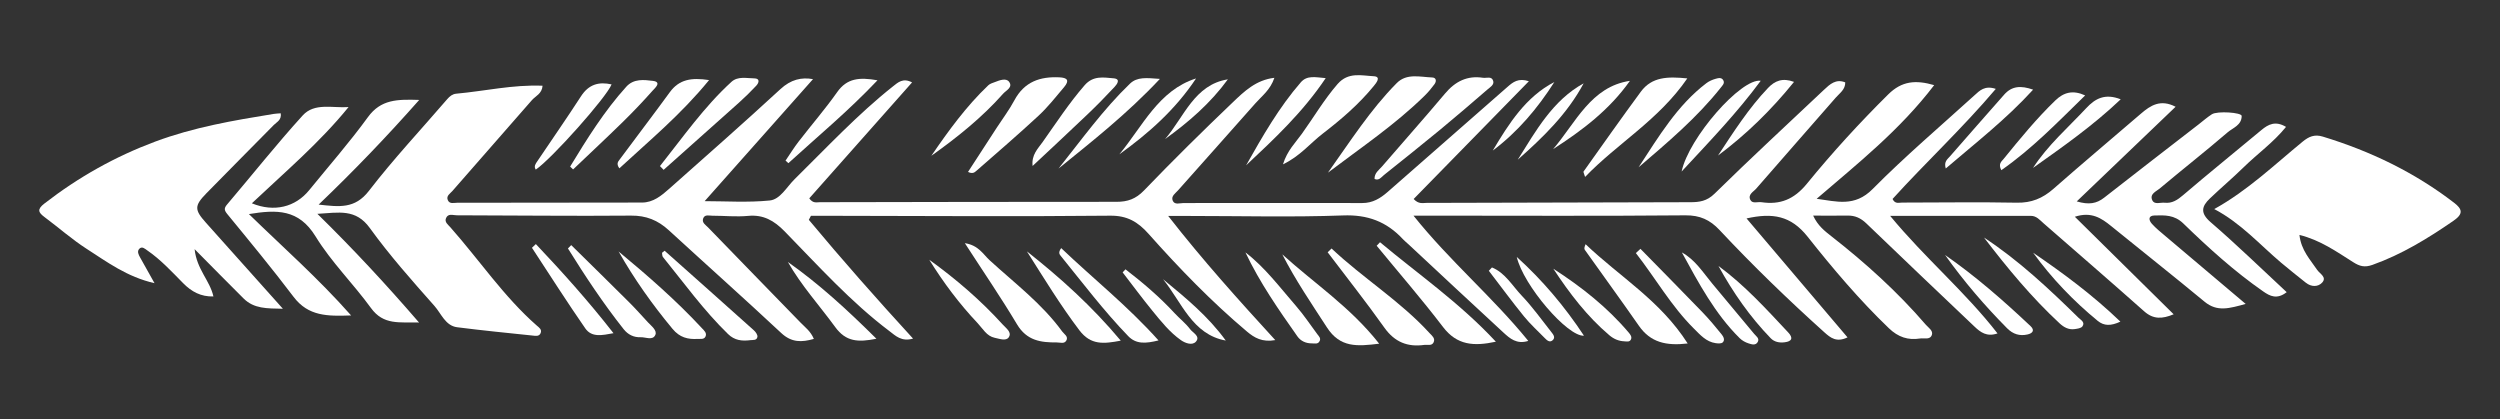 <svg xmlns="http://www.w3.org/2000/svg" id="Livello_1" data-name="Livello 1" viewBox="0 0 717.73 120.37"><rect x="0" y="0" width="717.73" height="120.37" fill="#333333" stroke="none"/><defs><style>      .cls-1 {        fill: #fff;        stroke-width: 0px;      }    </style></defs><path class="cls-1" d="M408.9,99.02c-4.72.66-8.46-.74-11.47-4.97-5.23-7.36-10.83-14.43-16.27-21.62.37-.36.75-.73,1.12-1.09,9.05,8.54,19.65,15.02,28.14,24.3.65.71,1.7,1.46,1.17,2.62-.53,1.14-1.76.63-2.69.76Z"></path><path class="cls-1" d="M395.95,98.67c-6.31.78-11.19,1.2-14.99-4.66-4.44-6.85-9.03-13.57-12.83-20.99,9.15,8.32,19.53,15.1,27.82,25.65Z"></path><path class="cls-1" d="M484.51,98.61c-6.12.72-10.66-.27-14.01-5.1-5.1-7.33-10.37-14.53-15.53-21.81-.2-.28-.11-.8.24-1.59,9.68,9.27,21.41,16.12,29.31,28.5Z"></path><path class="cls-1" d="M504.67,98.11c-.59,1.17-1.79.76-2.68.47-.91-.29-1.85-.81-2.54-1.49-7.09-7-11.78-15.83-16.6-24.62,3.81,2.08,6.05,5.73,8.72,8.94,4.02,4.83,8.05,9.64,12.06,14.47.53.64,1.53,1.24,1.04,2.22Z"></path><path class="cls-1" d="M378.87,97.89c-.48,1.03-1.47.68-2.28.69-1.67.01-3.18-.67-4.13-2.03-5.4-7.67-10.77-15.38-14.91-24.09,5.63,4.31,9.89,10.05,14.53,15.39,2.2,2.53,4.09,5.36,6.1,8.08.42.56,1.09,1.14.7,1.96Z"></path><path class="cls-1" d="M494.56,98.31c-.41.38-1.33.3-1.99.21-2.72-.37-4.46-2.39-6.32-4.24-6.49-6.45-11.01-14.47-16.61-21.63.44-.4.88-.81,1.32-1.21,5.95,6.07,11.93,12.12,17.84,18.24,1.91,1.98,3.69,4.12,5.43,6.27.5.62,1.12,1.63.33,2.37Z"></path><path class="cls-1" d="M306.14,97.75c-.57,1.07-1.81.55-2.76.56-4.51.03-8.58-.47-11.4-5.19-4.59-7.69-9.65-15.06-14.98-23.31,3.91.6,5.25,3.18,7.09,4.88,7.16,6.58,15,12.43,20.86,20.48.56.77,1.82,1.41,1.2,2.58Z"></path><path class="cls-1" d="M512.33,98.27c-1.5.19-2.94-.1-3.98-1.17-5.95-6.14-10.83-13.15-15-20.75,7.48,5.49,13.71,12.34,20.03,19.09,1.5,1.6,1.07,2.58-1.05,2.83Z"></path><path class="cls-1" d="M429.45,98.1c-6.39,1.38-11.17,1.01-15.17-4.22-6.1-7.99-12.68-15.57-19.05-23.33.32-.33.64-.67.96-1.01,11.01,9.21,22.83,17.36,33.26,28.56Z"></path><path class="cls-1" d="M343.38,98.04c-1.03,1.23-3.07.51-4.34-.38-3.21-2.26-5.7-5.38-8.19-8.43-2.94-3.6-5.71-7.35-8.55-11.03.28-.29.55-.59.82-.88,4.96,3.82,9.74,7.88,14.06,12.55,1.48,1.6,3.22,2.95,4.53,4.68.77,1.01,2.94,1.99,1.66,3.5Z"></path><path class="cls-1" d="M468.22,97.48c-.39.78-1.23.54-1.91.51-1.62-.07-3.02-.68-4.29-1.75-6.35-5.38-11.4-11.99-16.08-19.1,7.97,5.15,15.41,10.97,21.66,18.35.48.57.99,1.23.62,1.99Z"></path><path class="cls-1" d="M438.73,97.88c-3.3,1.04-5.28-.73-7.1-2.4-9.12-8.38-18.15-16.86-27.22-25.3-.53-.5-1.11-.94-1.61-1.48-4.74-5.12-10.24-7.12-17.23-6.85-14.67.54-29.38.15-44.07.15h-6.12c10.02,12.83,20.11,24.02,30.74,35.64-3.76.68-6.04-.7-8.12-2.45-10.14-8.54-19.39-18.09-28.25-28.05-3.08-3.47-6.18-5.27-11-5.22-26.1.27-52.2.08-78.31.04-2.54,0-5.09,0-7.63,0-.2.38-.4.77-.6,1.15,9.57,11.49,19.46,22.68,29.92,34.1-3.32.96-5-.8-6.77-2.14-11.05-8.33-20.38-18.7-30.07-28.62-3.09-3.16-6.16-4.89-10.52-4.47-3.39.32-6.84-.05-10.26-.05-.93,0-2.19-.46-2.64.8-.43,1.21.73,1.86,1.39,2.54,8.84,9.14,17.73,18.24,26.59,27.36,1.31,1.35,2.88,2.46,3.8,4.67-3.49,1-6.4,1.08-9.37-1.7-10.65-9.95-21.53-19.64-32.26-29.49-3.15-2.89-6.53-4.25-10.84-4.21-16.68.15-33.37-.06-50.06-.09-1.05,0-2.45-.62-3.06.79-.51,1.17.58,1.9,1.22,2.63,8.32,9.39,15.4,19.98,24.85,28.26.62.54,1.54,1.11,1.07,2.17-.45,1.01-1.49.76-2.28.68-7.23-.75-14.47-1.47-21.68-2.39-3.37-.43-4.56-3.92-6.52-6.13-6.41-7.23-12.86-14.49-18.54-22.35-4.05-5.6-8.82-4.45-15.06-4.08,10.39,10.19,19.57,20.08,29.18,31.2-5.65-.14-10.18.81-13.78-4.14-5.1-7.02-11.38-13.18-15.91-20.56-4.86-7.92-11.18-7.73-19.15-6.43,9.96,9.7,19.91,18.44,29.34,29.1-6.76.24-12.26.28-16.51-5.33-6.12-8.09-12.58-15.9-19-23.73-.99-1.21-.99-1.74-.03-2.87,7.22-8.49,14.16-17.25,21.64-25.48,3.39-3.73,8.53-2.08,13.17-2.41-8.31,10.24-18.21,18.61-27.76,27.63,6.38,2.62,12.49,1.12,16.48-3.8,5.65-6.95,11.57-13.69,16.84-20.94,3.73-5.13,8.45-5.14,14.73-4.94-9.46,10.69-18.66,20.27-28.88,30.05,5.95.65,10.41,1.28,14.44-3.95,7.06-9.16,14.97-17.6,22.51-26.36.7-.82,1.51-1.44,2.54-1.53,8.18-.74,16.28-2.64,24.8-2.29-.17,2.31-1.99,2.92-3.06,4.14-7.61,8.7-15.25,17.39-22.85,26.11-.63.72-1.81,1.36-1.3,2.58.5,1.21,1.76.77,2.68.77,17.69,0,35.37-.04,53.06-.06,3.25,0,5.61-1.99,7.89-4.01,10.66-9.46,21.36-18.87,31.85-28.54,3-2.77,6.05-3.49,9.37-2.88-10.31,11.61-20.69,23.31-31.11,35.03,6.01,0,12.4.44,18.68-.19,3.01-.3,4.86-3.86,7.11-6.08,9.24-9.1,18.12-18.63,28.26-26.67,1.46-1.15,2.89-2.54,5.5-1.15-9.95,11.22-19.76,22.29-29.51,33.28,1.06,1.53,2.14,1.11,3.07,1.11,28.38-.04,56.76-.13,85.15-.11,3.16,0,5.51-.8,7.89-3.27,8.31-8.64,16.84-17.05,25.48-25.3,3.27-3.13,6.68-6.43,11.94-7.03-1.17,3.48-3.59,5.21-5.47,7.34-7.36,8.36-14.81,16.63-22.19,24.97-.73.83-2.08,1.66-1.53,2.95.56,1.31,2.04.69,3.09.69,17.12.02,34.23-.05,51.35,0,2.95.01,5.17-1.35,7.28-3.2,11.47-10.05,22.94-20.1,34.41-30.16,1.54-1.35,3.1-2.61,6.12-1.61-11.24,11.49-22.15,22.63-33.08,33.81,1.44,1.55,2.64,1.12,3.71,1.12,25.24-.04,50.49-.12,75.73-.2,2.56,0,4.74-.28,6.94-2.44,10.31-10.12,20.9-19.91,31.4-29.81,1.72-1.62,3.46-3.24,6.13-2.15.03,2.07-1.59,3.08-2.69,4.34-7.6,8.74-15.29,17.41-22.88,26.17-.76.88-2.46,1.68-1.67,3.23.59,1.17,2.09.5,3.18.66,5.29.78,9.32-.74,13.06-5.32,7.32-8.97,15.14-17.51,23.35-25.64,3.88-3.84,7.85-4.2,13.18-2.65-9.83,12.89-21.92,22.47-33.74,32.63,5.68.75,10.88,2.44,16.06-2.79,9.34-9.43,19.45-18.02,29.26-26.93,1.48-1.34,2.95-2.9,6.11-1.83-9.58,11.3-20.07,21.06-29.64,31.6.72,1.54,1.85,1.03,2.75,1.04,10.98,0,21.97-.19,32.95.03,4.13.08,7.36-1.23,10.47-3.96,8.3-7.3,16.77-14.4,25.15-21.61,2.76-2.37,5.6-4.22,9.94-1.97-9.31,8.91-18.53,17.74-28.38,27.17,3.48,1.03,5.67.65,7.87-1.07,9.01-7.06,18.08-14.04,27.13-21.05,1.26-.98,2.47-2.05,3.8-2.9,1.57-1,8.55-.52,8.55.49,0,2.67-2.54,3.41-4.06,4.72-6.39,5.5-13.03,10.69-19.48,16.12-.96.81-2.96,1.54-2.13,3.35.62,1.37,2.32.59,3.55.72,2.14.24,3.68-.79,5.33-2.2,7.39-6.32,14.96-12.41,22.42-18.64,2.04-1.7,4.07-2.74,7.1-.93-3.67,4.52-8.26,7.75-12.23,11.65-3.12,3.06-6.47,5.87-9.63,8.9-2.36,2.26-2.85,4.16.21,6.8,7.43,6.4,14.48,13.27,21.84,20.1-2.8,2.17-4.79,1.15-6.75-.22-8.23-5.72-15.69-12.48-22.91-19.49-2.61-2.54-5.36-2.38-8.28-2.31-1.92.04-1.67,1.38-.75,2.4,1.17,1.3,2.54,2.39,3.87,3.52,7.42,6.28,14.85,12.55,23.05,19.48-4.66,1.25-8.15,2.39-11.83-.66-8.84-7.32-17.85-14.43-26.76-21.67-2.85-2.32-5.73-4.25-10.46-2.7,9.66,9.54,18.84,18.6,28.37,28-3.28,1.36-5.81,1.5-8.45-.84-9.58-8.51-19.27-16.88-28.92-25.3-1.09-.95-2.01-2.12-3.63-2.12-13.1.02-26.2.01-40.39.01,10.03,12.16,21.48,21.72,30.82,33.74-3.09,1.06-4.9-.33-6.62-1.97-10.36-9.86-20.74-19.68-31.04-29.61-1.6-1.54-3.25-2.28-5.36-2.25-3.12.05-6.25.01-9.91.01,1.35,2.93,3.31,4.42,5.3,5.98,9.73,7.61,18.91,15.89,27.07,25.37.74.85,2.13,1.68,1.72,2.88-.52,1.54-2.23.86-3.41,1.05-3.42.54-6.26-.37-8.95-2.96-8.45-8.11-16.05-17.09-23.33-26.28-4.81-6.06-10.06-6.89-17.52-5.23,9.83,11.57,19.29,22.72,28.99,34.15-3.16,1.52-4.88.13-6.65-1.46-10.41-9.36-20.48-19.1-30.09-29.36-2.77-2.96-5.67-4.25-9.77-4.22-24.24.22-48.49.1-72.74.09h-5.36c10.47,13.09,22.6,23.24,32.9,35.89Z"></path><path class="cls-1" d="M321.77,97.8c-4.92.93-8.6,1.35-11.89-2.98-5.47-7.22-10.18-14.96-15.06-22.65,9.6,7.58,18.62,15.68,26.95,25.64Z"></path><path class="cls-1" d="M332.61,97.73c-3.74.93-6.45,1.11-8.74-1.26-6.97-7.22-13.06-15.27-19.4-23.08-.36-.44-.65-.99.19-2.16,9.13,8.72,18.98,16.51,27.94,26.5Z"></path><path class="cls-1" d="M445.74,97.69c-.81.72-1.58.06-2.2-.58-2.02-2.08-4.2-4.03-6.02-6.28-3.47-4.27-6.73-8.72-10.09-13.09.3-.32.6-.64.9-.96,3.78,1.53,5.85,5.27,8.55,8.1,3.09,3.23,5.73,6.96,8.53,10.49.53.67,1.22,1.52.34,2.31Z"></path><path class="cls-1" d="M215.34,97.67c-2.33.28-4.43.08-6.33-1.77-6.93-6.73-12.61-14.61-18.7-22.13-.22-.27-.17-.79-.25-1.19.25-.2.49-.4.74-.6,8.56,7.62,17.13,15.23,25.66,22.88.5.44,1.08,1.29.99,1.84-.18,1.11-1.3.86-2.11.96Z"></path><path class="cls-1" d="M200.28,97.3c-2.79.17-5.15-.4-7.2-2.88-5.76-6.93-10.97-14.26-15.49-22.22,8.4,6.97,16.57,14.08,23.99,22.09.56.6,1.41,1.31.98,2.29-.42.96-1.48.67-2.27.72Z"></path><path class="cls-1" d="M251.61,97.25c-5.28,1.07-8.75.86-11.81-3.33-4.53-6.21-9.72-11.9-13.61-18.71,8.92,6.28,16.93,13.62,25.42,22.04Z"></path><path class="cls-1" d="M289.61,96.83c-.79,1.17-2.65.43-4.03.15-2.31-.48-3.41-2.6-4.86-4.15-5.26-5.55-9.85-11.68-13.94-18.26,7.68,5.54,14.79,11.65,21.15,18.66.9,1,2.65,2.17,1.68,3.59Z"></path><path class="cls-1" d="M183.91,96.81c-1.97.09-3.64-.75-4.88-2.32-5.82-7.35-11.01-15.17-15.98-23.16.31-.32.63-.64.94-.96,5.55,5.47,11.13,10.92,16.65,16.43,1.86,1.85,3.61,3.84,5.4,5.76.98,1.05,2.66,2.3,2.11,3.57-.74,1.72-2.78.62-4.25.69Z"></path><path class="cls-1" d="M454.74,96.37c-4.67.36-17.42-14.47-19.29-22.61,7.3,6.62,13.67,14.09,19.29,22.61Z"></path><path class="cls-1" d="M582.09,96.02c-2.25.52-4.18-.08-5.86-1.77-6.44-6.5-12.41-13.45-17.81-21.04,8.73,6.06,16.75,13.08,24.52,20.4,1.29,1.21.63,2.07-.85,2.41Z"></path><path class="cls-1" d="M176.12,95.66c-3.3.61-6.24,1.28-8.1-1.4-5.26-7.58-10.23-15.4-15.3-23.12.37-.36.74-.71,1.12-1.07,7.6,8.04,15.02,16.27,22.29,25.59Z"></path><path class="cls-1" d="M595.54,94.49c-1.66.22-3.05-.54-4.26-1.67-8.01-7.42-14.98-15.86-21.69-24.62,9.95,6.53,18.62,14.67,27.13,23.02.64.63,1.97,1.28,1.13,2.48-.4.56-1.5.68-2.31.79Z"></path><path class="cls-1" d="M608.75,92.34c-2.71,1.25-4.68,1.29-6.55-.25-6.92-5.69-13.12-12.14-18.5-19.53,8.66,5.9,17.06,12.11,25.05,19.78Z"></path><path class="cls-1" d="M351.91,97.77c-9.62-1.73-12.65-11.02-18.02-17.62,6.48,5.33,12.97,10.65,18.02,17.62Z"></path><path class="cls-1" d="M81.22,88.64c-4.63-.09-8.29.02-11.29-2.95-4.43-4.39-8.79-8.85-14.06-14.16.62,5.85,4.39,9,5.4,13.58-3.57.1-6.26-1.34-8.71-3.83-3.27-3.31-6.45-6.77-10.29-9.4-.62-.43-1.48-1.28-2.27-.46-.72.75-.22,1.69.21,2.47,1.19,2.18,2.42,4.33,4.15,7.41-7.93-1.81-13.63-6.1-19.5-9.87-4.22-2.71-8.03-6.1-12.08-9.11-1.81-1.35-2.17-2.23-.04-3.88,9.78-7.59,20.32-13.49,31.8-17.78,11.06-4.13,22.5-6.08,34-7.95.67-.11,1.35-.12,2.06-.18.28,1.96-1.14,2.48-1.99,3.35-6.44,6.55-12.93,13.04-19.35,19.61-3.5,3.59-3.47,4.73-.13,8.46,7.11,7.95,14.22,15.89,22.09,24.7Z"></path><path class="cls-1" d="M666.69,81.11c-1.19,1.31-3.13,1.31-4.71.05-2.38-1.91-4.77-3.78-7.1-5.75-6.16-5.22-11.6-11.41-19.19-15.39,9.59-5.31,17.23-12.68,25.36-19.34,1.82-1.49,3.43-2.19,5.82-1.46,13.57,4.14,26.25,10.2,37.69,19,2.36,1.82,2.71,3.17-.21,5.18-7.36,5.07-14.86,9.66-23.26,12.65-2.25.8-3.66.38-5.47-.76-4.8-3.02-9.47-6.37-15.47-7.84.51,4.45,3.1,7.07,5.1,10.05.72,1.06,2.84,2.07,1.44,3.61Z"></path><path class="cls-1" d="M397.24,50.33c-.72.57-1.35,1.6-2.62,1.05-.05-1.72,1.26-2.56,2.15-3.59,6-6.98,12.13-13.84,18.06-20.9,2.98-3.56,6.46-5.25,10.92-4.56,1.03.16,2.54-.58,2.95.95.29,1.09-.92,1.77-1.66,2.41-4.5,3.88-9.01,7.77-13.59,11.55-5.36,4.42-10.79,8.75-16.22,13.08Z"></path><path class="cls-1" d="M280.34,49.01c-.46.4-1.04,1.04-2.43.35,2.8-4.31,5.54-8.54,8.29-12.76,1.68-2.59,3.56-5.06,5.01-7.78,2.9-5.42,7.44-6.87,12.92-6.62,2.32.11,2.99.88,1.35,2.83-2.35,2.78-4.63,5.69-7.28,8.15-5.84,5.42-11.88,10.61-17.87,15.85Z"></path><path class="cls-1" d="M455.06,50.79c-.3-1.03-.53-1.41-.44-1.54,5.45-7.66,10.87-15.35,16.44-22.91,3.18-4.32,7.75-4.4,13.35-3.83-8.24,11.98-19.94,18.53-29.35,28.29Z"></path><path class="cls-1" d="M190.51,48.76c-.34-.36-.69-.72-1.04-1.08,6.59-8.29,12.69-17.03,20.51-24.17,1.86-1.7,4.36-1.03,6.58-1.01,1.68.02,1.35,1.26.55,2.11-1.58,1.7-3.25,3.32-4.97,4.87-7.19,6.45-14.42,12.86-21.63,19.29Z"></path><path class="cls-1" d="M164.52,48.64c-.28-.27-.56-.54-.84-.82,4.88-8.01,9.83-15.97,16.12-22.92,2.15-2.38,5.1-1.99,7.64-1.68,2.67.33.5,2.15-.02,2.74-2.8,3.16-5.72,6.22-8.73,9.17-4.67,4.57-9.44,9.01-14.16,13.51Z"></path><path class="cls-1" d="M153.82,48.7c-.65-.97-.02-1.72.45-2.42,4.18-6.22,8.46-12.35,12.53-18.64,2.23-3.45,5.14-4.23,8.78-3.41-1.48,3.74-17.12,21.29-21.77,24.47Z"></path><path class="cls-1" d="M574.56,48.85c-.96-1.82.08-2.51.66-3.22,4.72-5.81,9.46-11.59,14.82-16.77,2.41-2.33,5.01-3.1,8.59-1.47-7.87,7.68-15.27,15.35-24.07,21.47Z"></path><path class="cls-1" d="M558.61,48.38c-.6-2.01.53-2.7,1.21-3.49,5.15-5.93,10.36-11.8,15.55-17.71,2.19-2.49,4.77-2.69,8.32-1.44-7.84,8.59-16.53,15.3-25.09,22.64Z"></path><path class="cls-1" d="M177.81,48.32c-.95-1.31-.33-1.96.05-2.47,4.79-6.48,9.69-12.86,14.43-19.37,2.69-3.69,6.19-4.27,11.28-3.49-8.1,9.92-17.13,17.36-25.76,25.34Z"></path><path class="cls-1" d="M296.45,47.65c-.35-3.23,1.51-4.94,2.9-6.9,3.9-5.51,7.6-11.18,12.04-16.28,2.47-2.84,5.44-2.23,8.31-1.99,2.19.19.93,1.77.26,2.49-2.48,2.67-5.04,5.28-7.67,7.79-5.24,5-10.55,9.93-15.84,14.89Z"></path><path class="cls-1" d="M226.34,46.84c-.27-.24-.54-.48-.82-.73,1.26-1.84,2.43-3.75,3.79-5.51,3.66-4.74,7.59-9.27,11.04-14.16,2.82-3.99,6.34-4.31,11.57-3.39-8.51,8.97-17.23,16.16-25.58,23.79Z"></path><path class="cls-1" d="M379.75,38.36c-3.59,2.76-6.53,6.49-11.42,8.82,1.24-4,3.61-6.23,5.41-8.75,3.42-4.76,6.4-9.85,10.26-14.3,3.08-3.54,6.88-2.42,10.36-2.25,2.32.11.7,2,0,2.86-4.28,5.23-9.34,9.56-14.61,13.62h0Z"></path><path class="cls-1" d="M409,27.48c-8.51,8.35-18.31,14.93-27.76,22.09,6.34-8.89,12.18-18.08,19.76-25.72,2.86-2.88,6.69-1.74,10.17-1.61,1.19.04,1.29,1.07.66,1.93-.86,1.17-1.8,2.3-2.83,3.31Z"></path><path class="cls-1" d="M583.66,48.21c4.27-6.57,10.07-11.57,15.28-17.16,2.57-2.77,5.4-4.31,9.9-2.54-8.01,7.61-16.61,13.61-25.18,19.7Z"></path><path class="cls-1" d="M494.07,25.1c-6.91,8.73-15.31,15.77-23.65,22.93,5.75-8.76,11.11-17.8,19.44-24.13.78-.6,1.74-1.01,2.68-1.28.76-.21,1.77-.5,2.25.52.38.8-.28,1.39-.73,1.96Z"></path><path class="cls-1" d="M303.87,48.42c6.64-8.32,12.87-17.02,20.51-24.38,2.09-2.01,4.71-1.68,8.62-1.39-9.42,10.03-19.31,17.8-29.13,25.76Z"></path><path class="cls-1" d="M505.49,23.19c-6.84,9.26-14.5,17.2-22.71,26.05,2.03-9.66,17.1-26.88,22.71-26.05Z"></path><path class="cls-1" d="M288,26.89c-6.09,6.87-13.16,12.52-20.62,17.84,4.94-7.23,10.07-14.27,16.36-20.25.5-.48,1.26-.67,1.92-.93,1.35-.53,3.17-1.21,4.02-.09,1.22,1.6-.84,2.48-1.69,3.44Z"></path><path class="cls-1" d="M380.6,22.43c-6.61,9.84-14.73,17.42-22.85,25.03,4.73-8.38,9.48-16.67,15.71-23.84,1.79-2.05,4.13-1.45,7.14-1.19Z"></path><path class="cls-1" d="M454.65,23.93c-4.72,8.82-11.68,15.52-18.93,21.93,5.24-8.34,10.08-17.07,18.93-21.93Z"></path><path class="cls-1" d="M493.22,44.66c4.49-6.81,8.84-13.62,14.39-19.43,1.91-2,4.11-2.97,7.44-1.72-6.63,8.21-13.81,15.16-21.83,21.15Z"></path><path class="cls-1" d="M343.38,22.52c-5.92,8.92-13.62,15.75-22.02,21.78,6.67-8.04,11.26-18.38,22.02-21.78Z"></path><path class="cls-1" d="M446.25,23.54c-4.84,7.6-10.55,14.34-17.69,19.69,4.66-7.8,9.49-15.43,17.69-19.69Z"></path><path class="cls-1" d="M467.94,23.21c-5.94,8.4-13.78,14.28-22.05,19.6,6.52-7.6,10.84-17.93,22.05-19.6Z"></path><path class="cls-1" d="M352.51,22.78c-5.01,6.88-11.28,12.28-18.01,17.14,5.45-6.36,8.42-15.63,18.01-17.14Z"></path></svg>